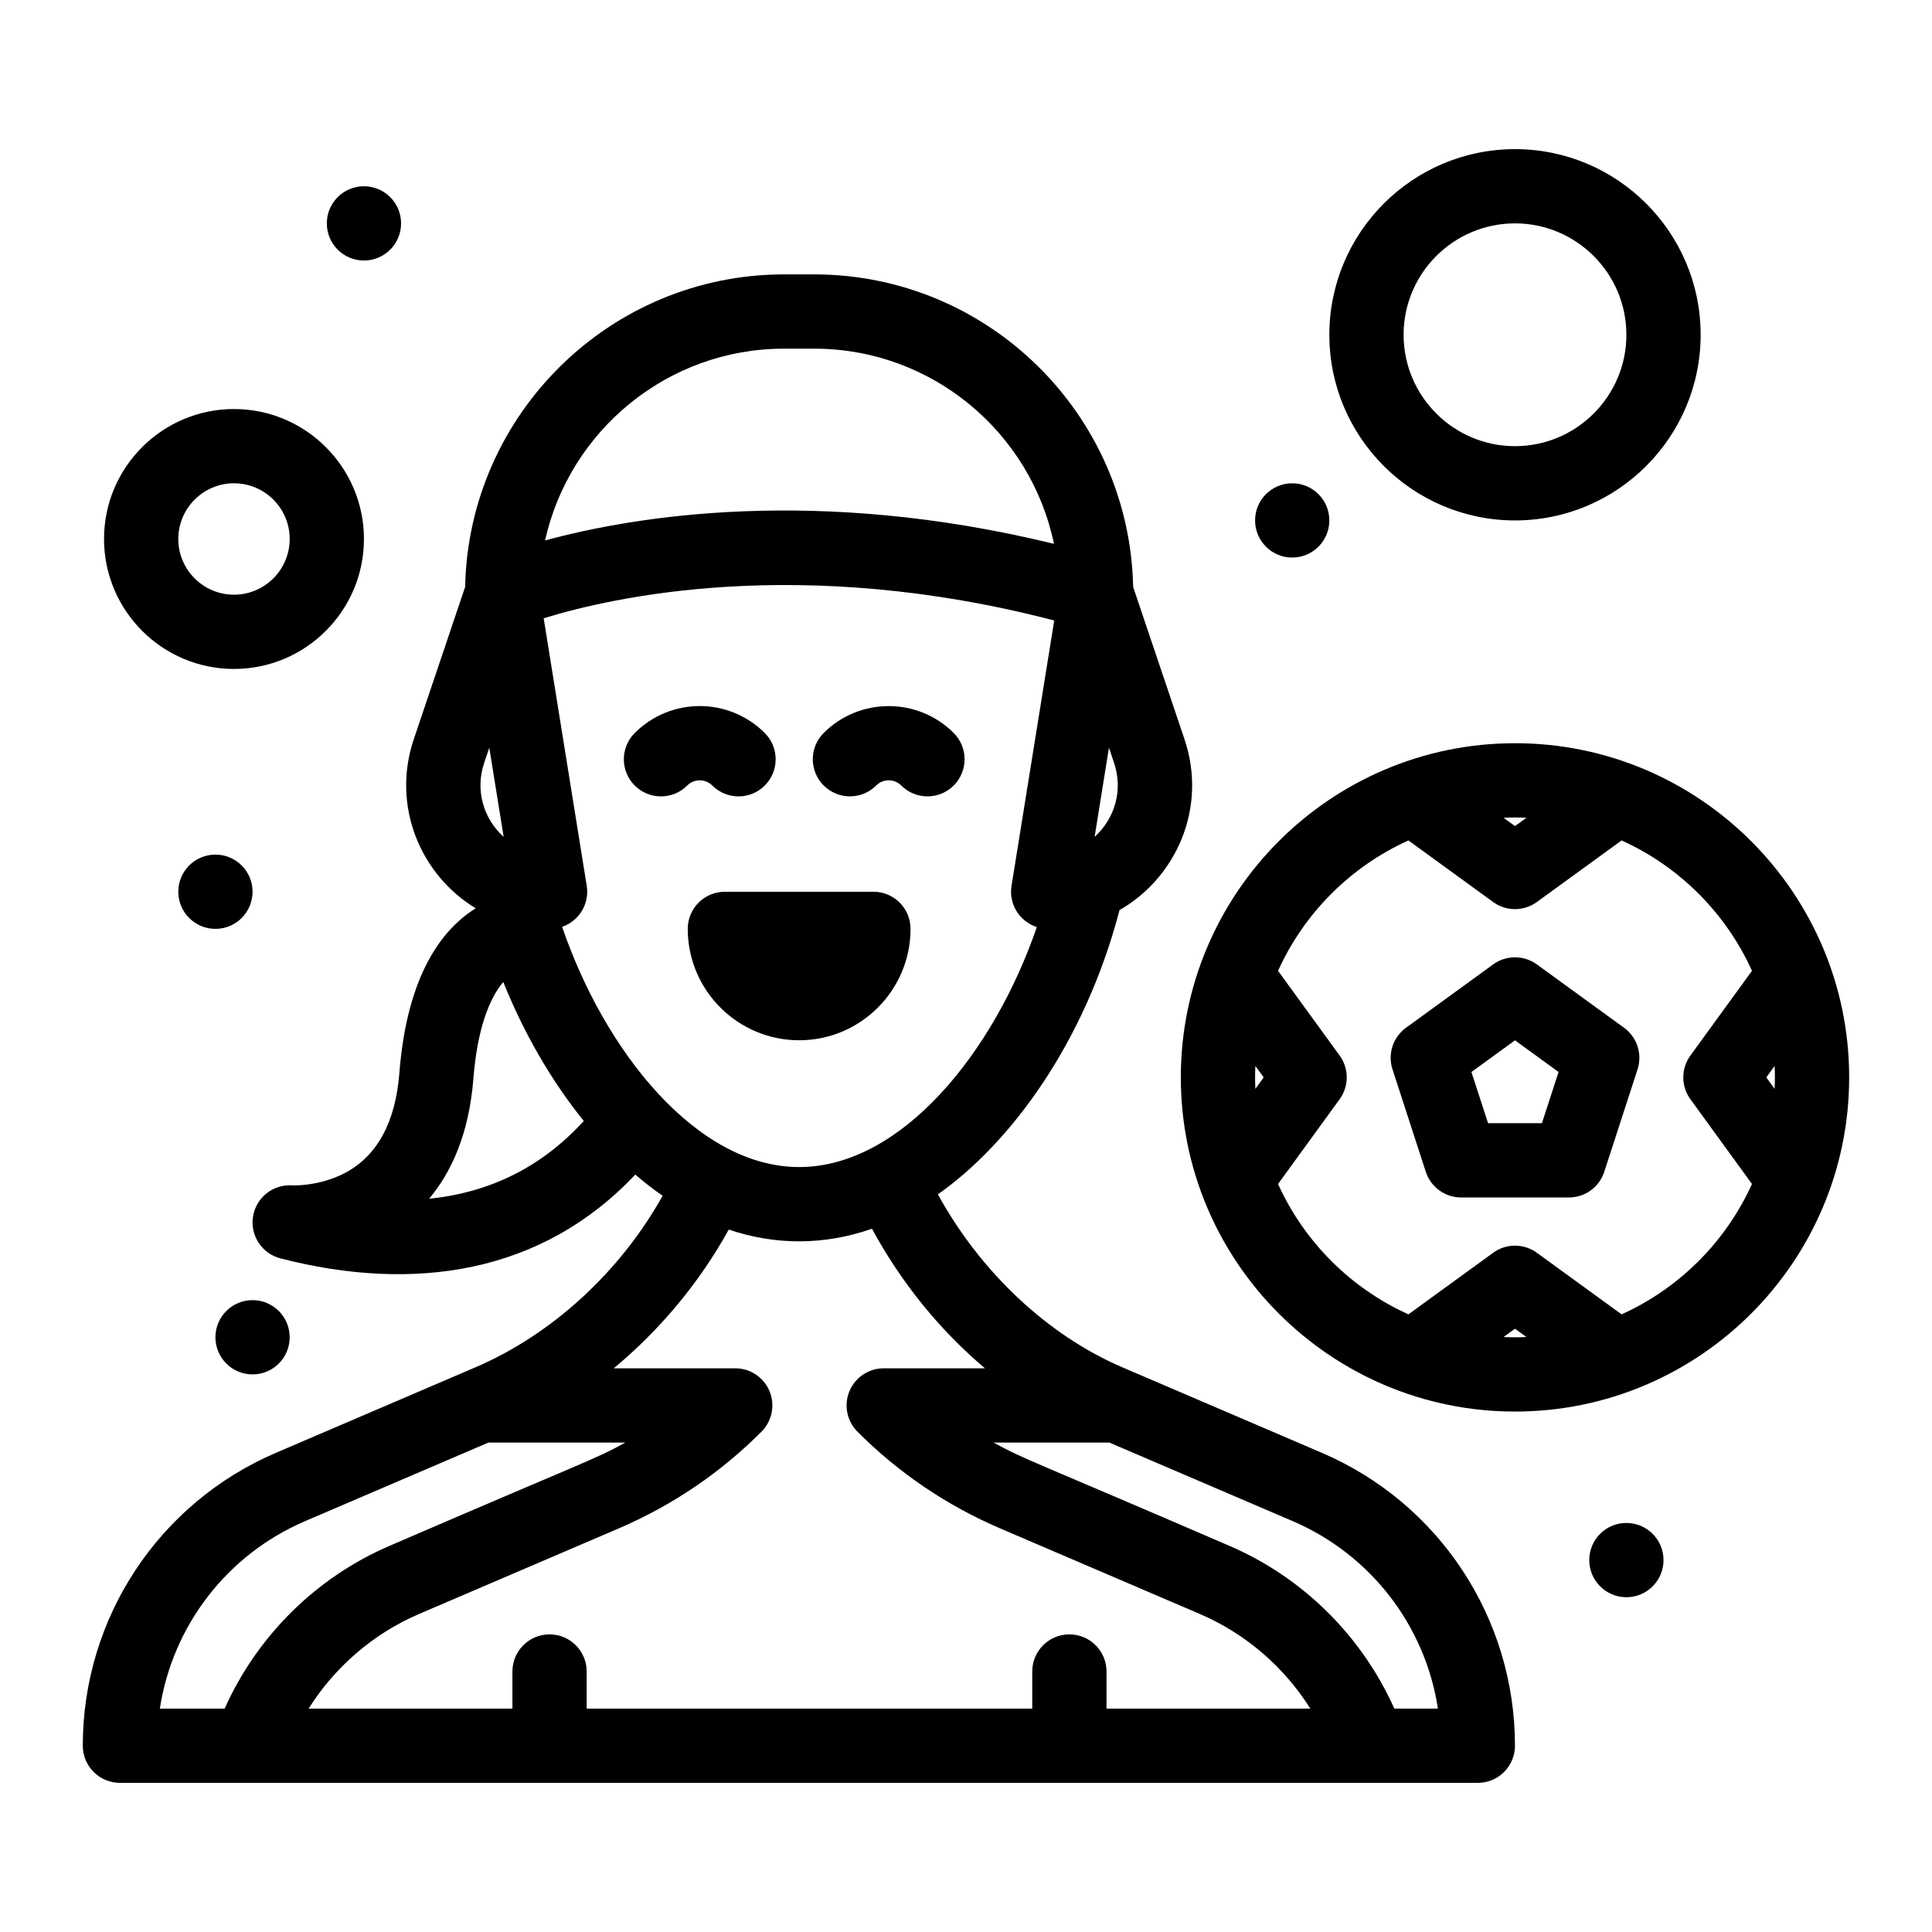 <?xml version="1.0" encoding="UTF-8"?>
<!-- Uploaded to: ICON Repo, www.iconrepo.com, Generator: ICON Repo Mixer Tools -->
<svg fill="#000000" width="800px" height="800px" version="1.1" viewBox="144 144 512 512" xmlns="http://www.w3.org/2000/svg">
 <g>
  <path d="m375.46 380.32h-39.359c-5.434 0-9.84 4.406-9.84 9.84 0 16.277 13.242 29.52 29.52 29.52s29.52-13.242 29.52-29.52c0-5.434-4.406-9.84-9.84-9.84z"/>
  <path d="m574.39 416.37-23.121-16.797c-3.449-2.508-8.121-2.504-11.57 0.004l-23.105 16.797c-3.449 2.504-4.891 6.945-3.574 11l8.832 27.172c1.32 4.051 5.098 6.797 9.359 6.797h28.574c4.266 0 8.043-2.746 9.359-6.801l8.828-27.164c1.309-4.059-0.133-8.504-3.582-11.008zm-21.766 25.289h-14.273l-4.41-13.566 11.547-8.391 11.547 8.391z"/>
  <path d="m362.28 338.25c-3.844 3.844-3.844 10.074 0 13.914 3.844 3.844 10.074 3.844 13.914 0 1.828-1.828 4.805-1.828 6.637 0 3.844 3.844 10.074 3.844 13.914 0 3.844-3.844 3.844-10.074 0-13.914-9.5-9.504-24.961-9.504-34.465 0z"/>
  <path d="m332.76 352.17c3.844 3.844 10.074 3.844 13.914 0 3.844-3.844 3.844-10.074 0-13.914-9.523-9.523-24.941-9.523-34.465 0-3.844 3.844-3.844 10.074 0 13.914 3.844 3.844 10.074 3.844 13.914 0 1.195-1.195 2.59-1.375 3.316-1.375 0.73 0 2.125 0.176 3.32 1.375z"/>
  <path d="m494.3 529.01-52.867-22.656c-19.836-8.504-37.648-25.324-48.879-45.84 19.215-13.512 38.941-40.156 48.133-75.332 14.902-8.523 23.387-26.977 17.207-45.305l-13.598-40.328c-0.938-45.828-38.48-82.832-84.531-82.832h-7.969c-46.051 0-83.594 37-84.531 82.828l-13.598 40.328c-5.981 17.738 1.781 35.984 16.406 44.836-8.66 5.379-18.176 17.289-20.23 43.594-1.027 13.184-5.93 22.137-14.562 26.617-6.832 3.547-13.773 3.219-13.797 3.219-5.078-0.367-9.602 3.195-10.426 8.223-0.824 5.023 2.32 9.848 7.254 11.121 35.383 9.121 69.293 4.078 94.043-22.207 2.375 2.047 4.793 3.922 7.246 5.617-11.176 20.062-29.227 36.727-49.602 45.457l-52.871 22.66c-31.094 13.328-51.188 43.797-51.188 77.625 0 5.434 4.406 9.84 9.84 9.84 12.371 0.004 320.43 0.012 359.86 0 5.434 0 9.84-4.406 9.84-9.84 0.004-33.828-20.09-64.297-51.184-77.625zm-138.52-75.727c-27.039 0-51.469-30.484-62.812-63.664 4.57-1.57 7.277-6.18 6.523-10.867l-11.41-70.898c17.855-5.527 67.848-17.008 135.3 0.582l-11.316 70.316c-0.773 4.801 2.07 9.434 6.703 10.926-11.367 33.152-35.855 63.605-62.988 63.605zm-83.465-107.12 1.352-4.012 3.805 23.629c-5.344-4.828-7.606-12.363-5.156-19.617zm165.57-4.012 1.352 4.012c2.445 7.258 0.188 14.785-5.152 19.617zm-86.094-105.75h7.969c31.273 0 57.445 22.234 63.551 51.723-63.254-15.453-111.57-7.227-134.86-0.902 6.445-29.035 32.387-50.82 63.34-50.82zm-94.066 225.28c5.848-6.996 10.578-17.141 11.727-31.836 1.023-13.086 4.199-21.199 7.922-25.605 5.465 13.59 12.727 26.18 21.328 36.832-10.977 12.062-24.68 18.949-40.977 20.609zm79.398 8.172c12.254 4.137 25.152 4.25 37.961-0.223 7.719 14.273 17.973 26.879 29.938 36.988h-26.828c-3.977 0-7.566 2.394-9.09 6.07-1.523 3.676-0.684 7.906 2.129 10.723 10.914 10.93 23.645 19.555 37.84 25.641l52.867 22.656c12.168 5.215 22.359 14.047 29.312 25.098h-54.016v-9.84c0-5.434-4.406-9.84-9.84-9.84s-9.84 4.406-9.84 9.84v9.84h-118.08v-9.84c0-5.434-4.406-9.84-9.84-9.84-5.434 0-9.84 4.406-9.84 9.84v9.84l-54.012-0.004c6.953-11.047 17.145-19.883 29.312-25.098l52.867-22.656c14.195-6.086 26.926-14.711 37.84-25.641 2.812-2.816 3.652-7.047 2.129-10.723-1.523-3.676-5.109-6.07-9.09-6.07h-32.195c12.266-10.176 22.781-22.793 30.477-36.762zm-112.25 77.254 48.559-20.809h36.266c-7.977 4.453-9.992 4.703-62.355 27.32-19.543 8.375-35.184 23.906-43.812 43.184h-17.168c3.352-21.887 17.727-40.789 38.512-49.695zm288.64 49.695c-8.629-19.277-24.27-34.809-43.812-43.184-52.309-22.594-54.395-22.875-62.355-27.32h30.648l48.559 20.809c20.785 8.91 35.164 27.809 38.512 49.695z"/>
  <path d="m545.49 340.96c-48.832 0-88.559 39.727-88.559 88.559s39.727 88.559 88.559 88.559c48.832 0 88.559-39.727 88.559-88.559s-39.727-88.559-88.559-88.559zm66.598 88.559 2.203-3.031c0.102 2.328 0.102 3.738 0 6.066zm-63.566-68.801-3.035 2.203-3.031-2.203c2.359-0.105 3.715-0.105 6.066 0zm-69.633 68.801-2.203 3.035c-0.102-2.328-0.102-3.738 0-6.066zm63.566 68.805 3.031-2.203 3.031 2.203c-2.324 0.102-3.734 0.102-6.062 0zm31.281-6.008-22.465-16.324c-3.449-2.508-8.121-2.508-11.57 0.004l-22.453 16.32c-15.305-6.91-27.641-19.25-34.551-34.551l16.324-22.465c2.508-3.449 2.508-8.121-0.004-11.57l-16.32-22.453c6.91-15.305 19.25-27.641 34.551-34.551l22.453 16.32c3.449 2.508 8.117 2.508 11.57 0.004l22.469-16.324c15.305 6.91 27.641 19.246 34.551 34.551l-16.32 22.453c-2.508 3.449-2.508 8.121-0.004 11.57l16.324 22.465c-6.918 15.305-19.254 27.641-34.555 34.551z"/>
  <path d="m206.01 321.28c18.992 0 34.441-15.449 34.441-34.441 0-18.992-15.449-34.441-34.441-34.441-18.992 0-34.441 15.449-34.441 34.441 0.004 18.992 15.453 34.441 34.441 34.441zm0-49.203c8.141 0 14.762 6.621 14.762 14.762 0 8.141-6.621 14.762-14.762 14.762-8.141 0-14.762-6.621-14.762-14.762 0.004-8.137 6.625-14.762 14.762-14.762z"/>
  <path d="m545.49 281.92c27.129 0 49.199-22.07 49.199-49.199s-22.07-49.199-49.199-49.199c-27.129 0-49.199 22.07-49.199 49.199-0.004 27.125 22.066 49.199 49.199 49.199zm0-78.723c16.277 0 29.52 13.242 29.52 29.52s-13.242 29.52-29.52 29.52c-16.277 0-29.52-13.242-29.52-29.52-0.004-16.277 13.238-29.52 29.52-29.52z"/>
  <path d="m496.29 281.92c0 5.434-4.406 9.84-9.84 9.84-5.434 0-9.84-4.406-9.84-9.84 0-5.438 4.406-9.844 9.84-9.844 5.434 0 9.84 4.406 9.84 9.844"/>
  <path d="m250.29 203.2c0 5.434-4.406 9.84-9.84 9.84-5.434 0-9.84-4.406-9.84-9.84 0-5.434 4.406-9.84 9.84-9.84 5.434 0 9.84 4.406 9.84 9.84"/>
  <path d="m210.93 380.32c0 5.434-4.406 9.84-9.84 9.84s-9.84-4.406-9.84-9.84 4.406-9.84 9.84-9.84 9.84 4.406 9.84 9.84"/>
  <path d="m584.85 557.44c0 5.434-4.406 9.84-9.84 9.84-5.438 0-9.84-4.406-9.84-9.84 0-5.438 4.402-9.84 9.84-9.84 5.434 0 9.84 4.402 9.84 9.84"/>
  <path d="m220.77 498.39c0 5.438-4.406 9.84-9.84 9.84-5.434 0-9.84-4.402-9.84-9.84 0-5.434 4.406-9.84 9.84-9.84 5.434 0 9.84 4.406 9.84 9.84"/>
 </g>
</svg>